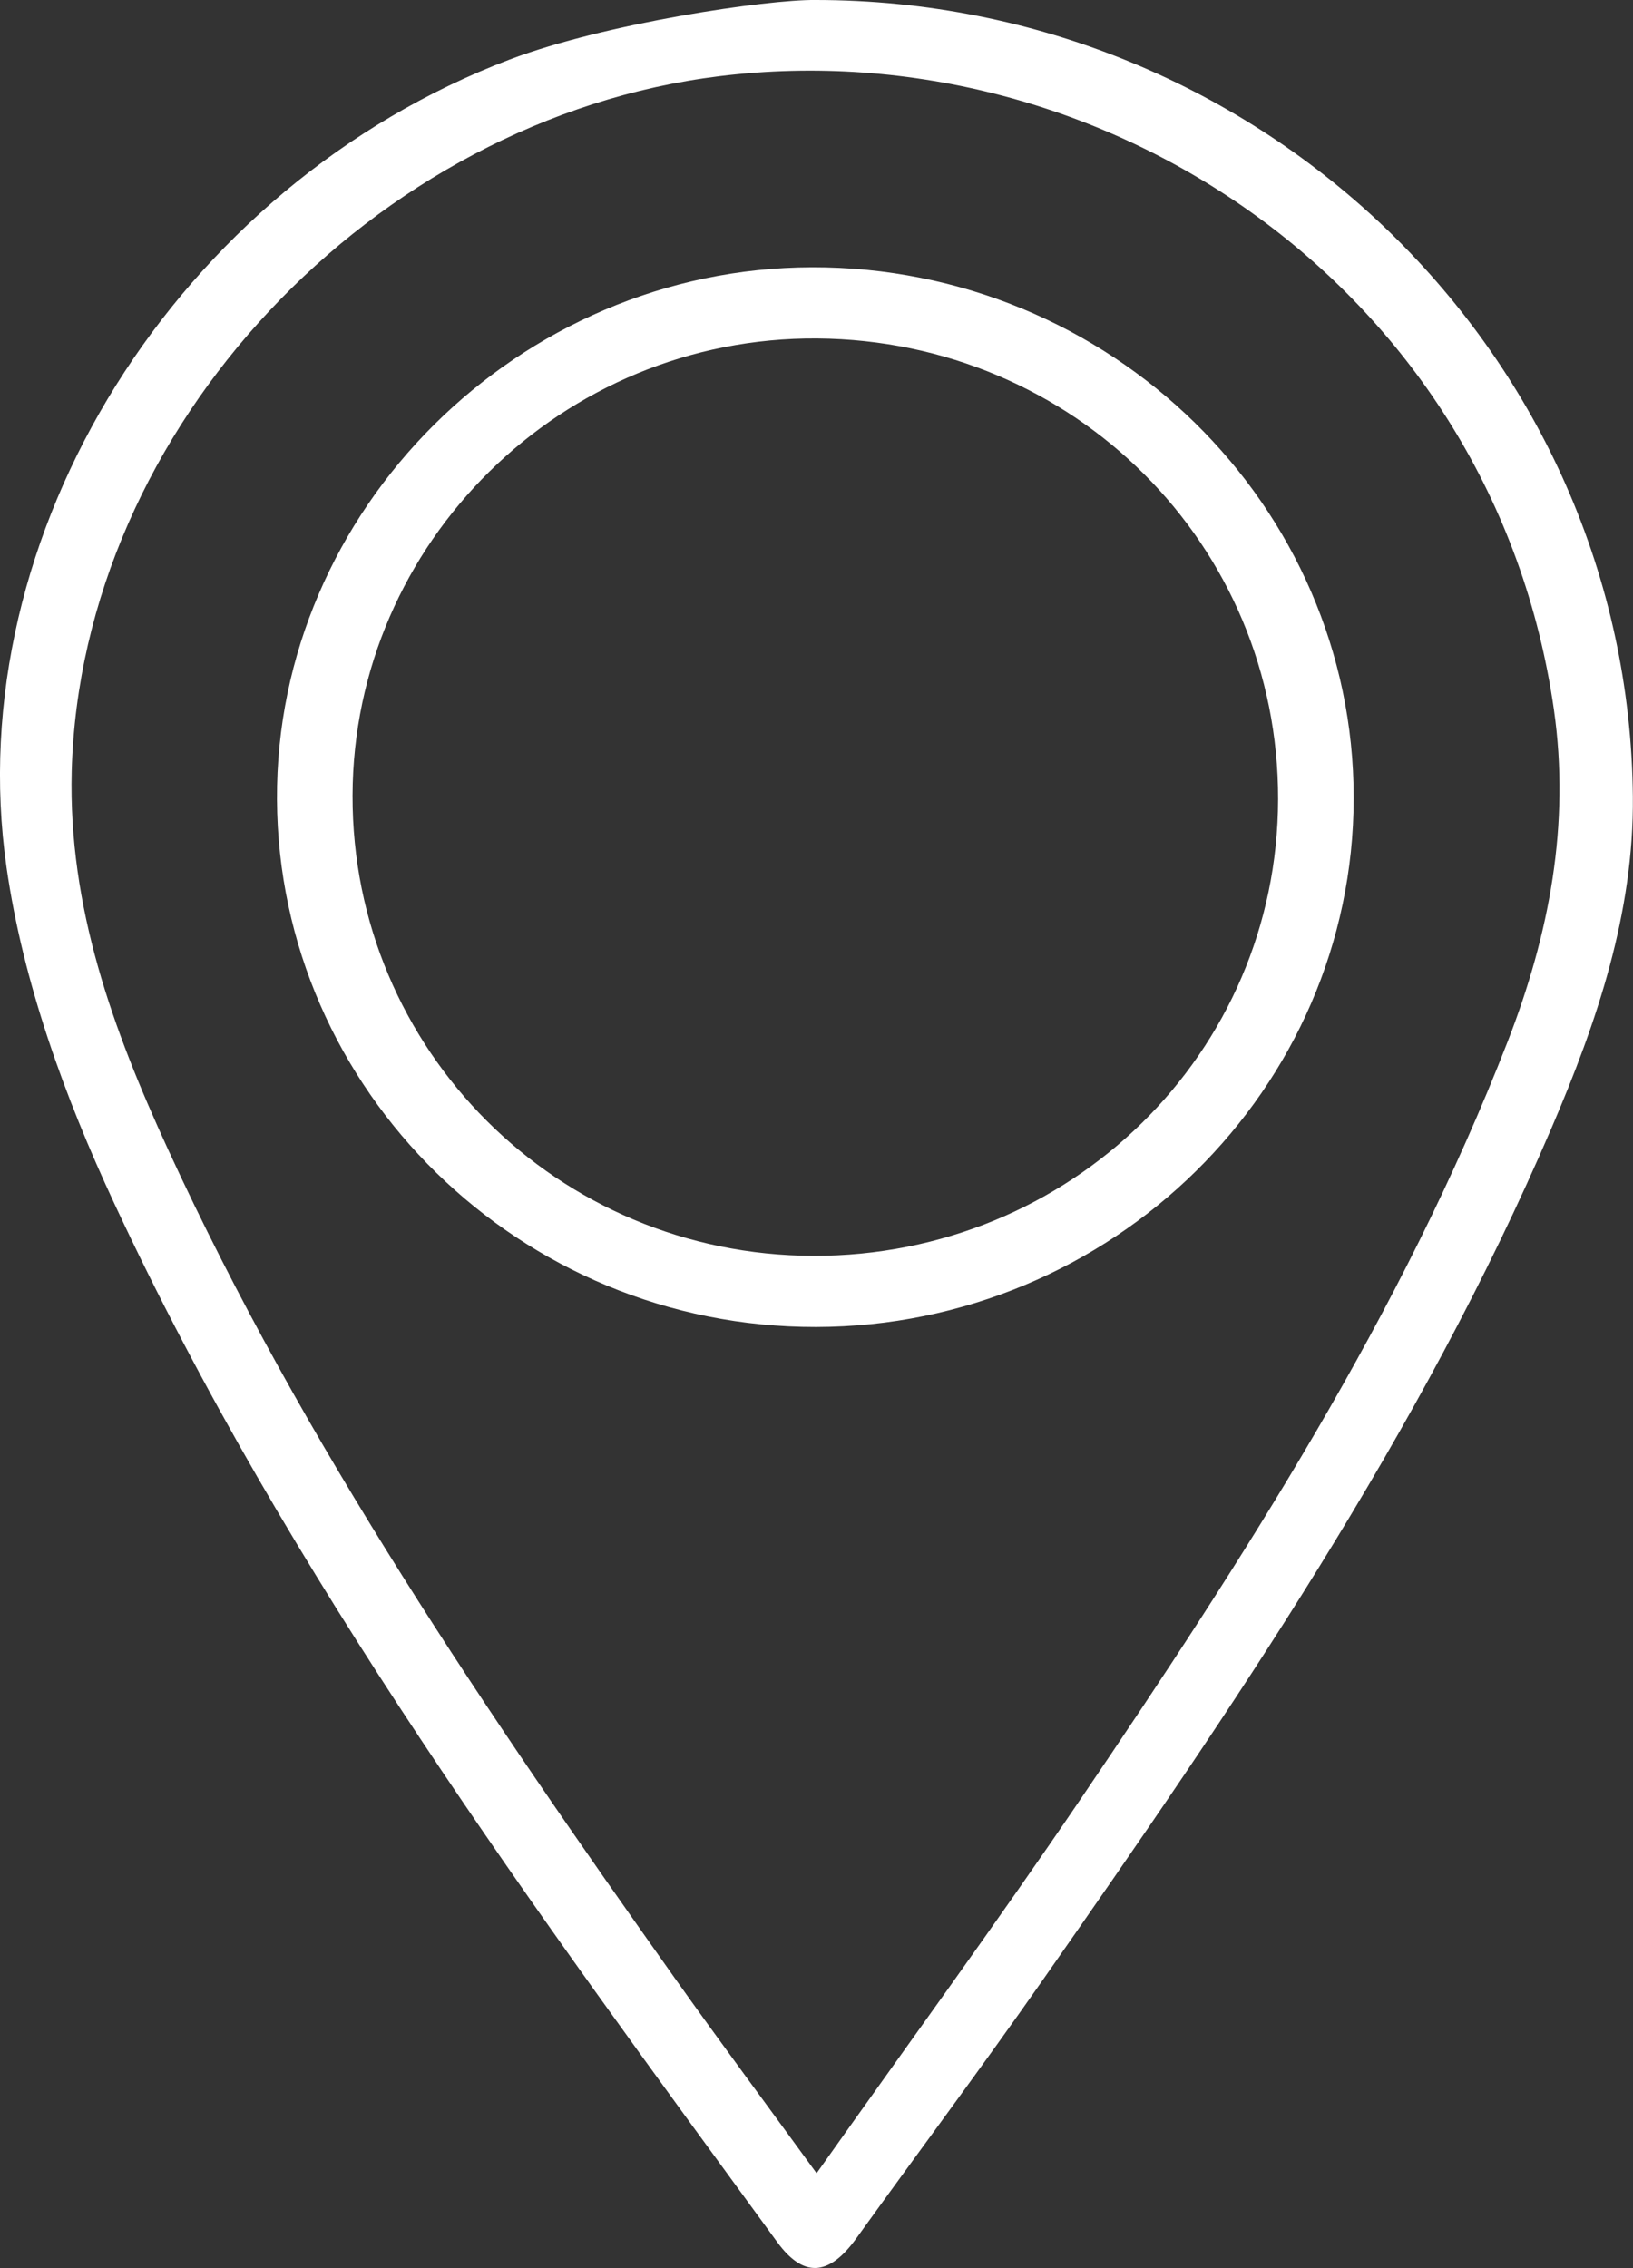 <svg width="36" height="50" viewBox="0 0 36 50" fill="none" xmlns="http://www.w3.org/2000/svg">
<rect x="0" y="0" width="36" height="50" fill="#333333" stroke="none"/>
<g clip-path="url(#clip0_2837_309)">
<path d="M17.975 -3.33029e-05C27.839 -3.33029e-05 35.903 7.832 35.997 17.556C36.022 20.123 35.206 22.529 34.205 24.863C31.31 31.621 27.172 37.66 22.978 43.663C21.642 45.574 20.246 47.443 18.882 49.337C18.329 50.105 17.762 50.286 17.135 49.427C11.78 42.089 6.361 34.778 2.514 26.517C1.425 24.18 0.506 21.65 0.144 19.12C-0.912 11.767 3.932 4.081 11.237 1.312C13.357 0.509 16.909 -0.012 17.975 -3.33029e-05ZM18.002 47.908C20.013 45.067 21.964 42.4 23.816 39.669C27.42 34.355 30.905 28.966 33.241 22.95C34.155 20.593 34.617 18.176 34.257 15.648C32.928 6.372 24.341 0.636 15.863 1.679C8.25 2.616 1.78 9.423 1.581 17.006C1.505 20.001 2.491 22.697 3.703 25.335C6.701 31.856 10.739 37.768 14.879 43.611C15.865 45.001 16.882 46.369 18.002 47.908Z" fill="white"/>
<path d="M17.988 29.253C11.473 29.265 6.138 24.043 6.106 17.623C6.074 11.236 11.431 5.907 17.898 5.892C24.473 5.875 29.847 11.141 29.842 17.593C29.837 24.002 24.51 29.243 17.988 29.253ZM7.772 17.537C7.757 23.143 12.291 27.672 17.931 27.684C23.6 27.697 28.164 23.214 28.176 17.62C28.189 12.014 23.68 7.505 18.017 7.461C12.402 7.419 7.787 11.956 7.772 17.535V17.537Z" fill="white"/>
</g>
<defs>
<clipPath id="clip0_2837_309">
<rect width="36" height="50" fill="white"/>
</clipPath>
</defs>
</svg>
